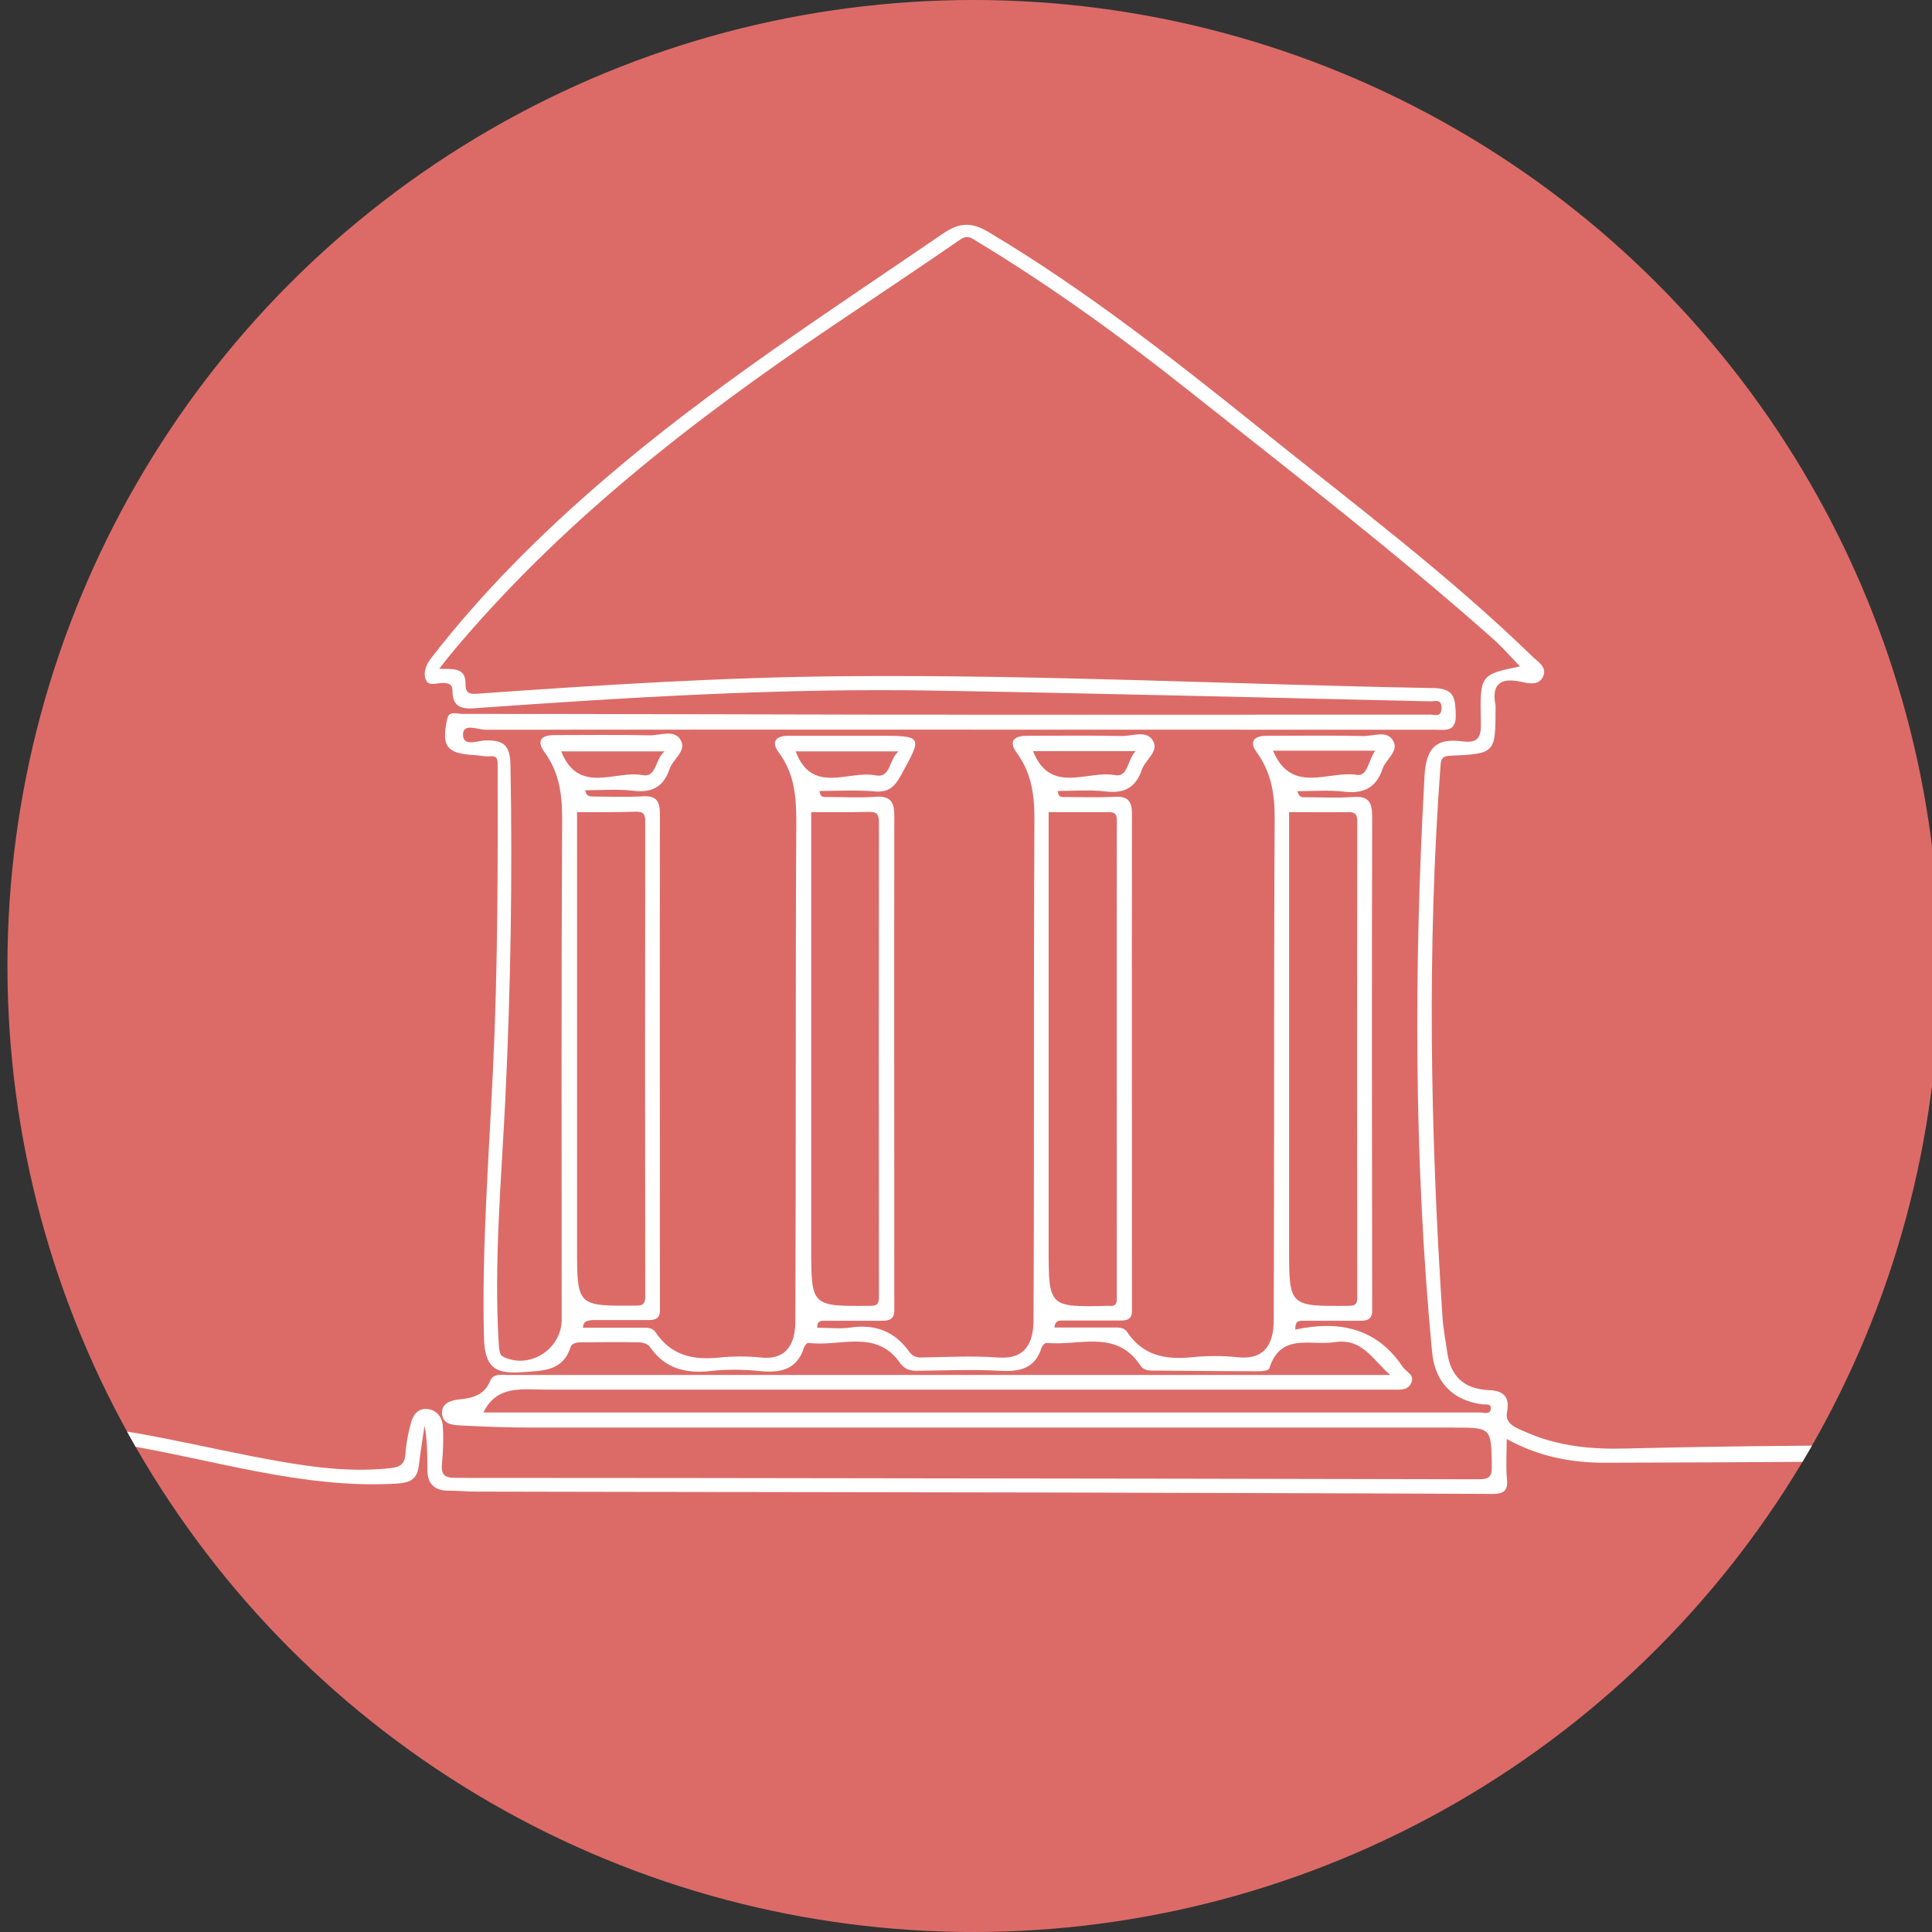 <?xml version="1.0" encoding="UTF-8"?> <svg xmlns="http://www.w3.org/2000/svg" xmlns:xlink="http://www.w3.org/1999/xlink" version="1.1" id="Layer_1" x="0px" y="0px" viewBox="0 0 83 83" style="enable-background:new 0 0 83 83;" xml:space="preserve"><rect x="0" y="0" width="83" height="83" fill="#333333" stroke="none"/> <style type="text/css"> .st0{fill:#DC6B67;} .st1{clip-path:url(#SVGID_00000109750925617118541700000012578958405150983567_);} .st2{fill:#FFFFFF;} </style> <circle class="st0" cx="41.82" cy="41.5" r="41.5"></circle> <g> <defs> <circle id="SVGID_1_" cx="41.82" cy="41.5" r="41.5"></circle> </defs> <clipPath id="SVGID_00000126282829006824674000000009253423469959176593_"> <use xlink:href="#SVGID_1_" style="overflow:visible;"></use> </clipPath> <g style="clip-path:url(#SVGID_00000126282829006824674000000009253423469959176593_);"> <path class="st2" d="M-21.03,65.38c2.77-0.49,5.46-1.27,8.17-1.97c4.91-1.28,9.83-2.51,14.97-2.28c3.37,0.15,6.6,1.08,9.9,1.65 c1.58,0.28,3.17,0.47,4.79,0.29c0.43-0.05,0.59-0.2,0.62-0.63c0.03-0.45,0.12-0.9,0.24-1.33c0.09-0.32,0.29-0.61,0.68-0.58 c0.4,0.03,0.65,0.34,0.68,0.7c0.04,0.54,0.02,1.08-0.03,1.62c-0.05,0.47,0.07,0.64,0.56,0.64c6.62,0,13.25,0.01,19.87,0.02 c8.04,0.01,16.07,0.02,24.11,0.04c0.47,0,0.57-0.13,0.56-0.58c-0.03-1.64-0.01-1.64-1.66-1.64c-13.2,0-26.4,0-39.6,0 c-1.01,0-2.02-0.04-3.02-0.09c-0.35-0.02-0.8-0.04-0.82-0.53c-0.01-0.45,0.4-0.55,0.74-0.59c0.58-0.06,1.08-0.18,1.33-0.8 c0.13-0.32,0.47-0.25,0.76-0.25c12.42,0,24.84,0,37.27,0c0.16,0,0.33,0,0.64,0c-0.79-0.68-1.2-1.59-2.39-1.41 c-1.04,0.16-2.33-0.42-2.81,1.13c-0.02,0.08-0.27,0.12-0.41,0.12c-1.54,0-3.08-0.02-4.62-0.03c-0.21,0-0.39-0.04-0.51-0.22 c-1.04-1.58-2.65-0.82-4.03-0.97c-0.06-0.01-0.18,0.12-0.21,0.2c-0.29,0.91-0.93,1.05-1.8,1c-1.19-0.07-2.38-0.01-3.57,0 c-0.29,0-0.53-0.08-0.7-0.32c-1.04-1.51-2.61-0.69-3.95-0.88c-0.05-0.01-0.15,0.1-0.18,0.18c-0.31,0.99-1.03,1.12-1.93,1.03 c-0.69-0.07-1.4-0.08-2.09,0c-1.08,0.12-1.98-0.11-2.62-1.05c-0.07-0.1-0.26-0.17-0.4-0.18c-0.88-0.02-1.76-0.01-2.64,0 c-0.12,0-0.32,0.08-0.34,0.16c-0.34,1.08-1.16,1.05-2.1,1.12c-1.25,0.1-1.61-0.29-1.64-1.53c-0.09-3.84,0.21-7.65,0.39-11.48 c0.21-4.37,0.21-8.74,0.2-13.12c0-0.25-0.06-0.35-0.33-0.33c-0.22,0.02-0.44-0.04-0.66-0.05c-1.2-0.07-1.43-0.36-1.18-1.55 c0.08-0.37,0.42-0.22,0.65-0.22c5.82,0,11.64,0.02,17.47,0.03c8.04,0.01,16.07,0,24.11,0c0.19,0,0.48,0.14,0.49-0.28 c0-0.41-0.27-0.29-0.48-0.29c-7.08-0.16-14.15-0.34-21.23-0.46c-6.64-0.12-13.27,0.29-19.89,0.76c-0.6,0.04-0.89-0.15-0.89-0.75 c0-0.28-0.15-0.33-0.4-0.34c-0.27-0.01-0.64,0.18-0.76-0.17c-0.1-0.31,0.04-0.64,0.26-0.92c2.18-2.81,4.69-5.31,7.39-7.63 c4.56-3.93,9.61-7.18,14.56-10.57c0.74-0.51,1.26-0.51,1.98-0.08c4.16,2.48,7.95,5.46,11.71,8.48c3.95,3.18,8.02,6.22,11.66,9.76 c0.24,0.23,0.64,0.45,0.45,0.86c-0.19,0.4-0.63,0.29-0.94,0.22c-0.89-0.19-1.28,0.09-1.1,1.02c0,0.02,0,0.05,0,0.08 c0,1.98,0,1.99-1.98,2.08c-0.26,0.01-0.36,0.11-0.38,0.37c-0.59,7.91-0.44,15.82,0.08,23.73c0.03,0.5,0.13,1,0.2,1.5 c0.14,1.05,0.72,1.61,1.8,1.65c0.59,0.03,0.91,0.25,0.77,0.97c-0.1,0.5,0.46,0.68,0.83,0.84c1.35,0.6,2.8,0.74,4.25,0.7 c7.13-0.18,14.26-0.15,21.39-0.11c4.15,0.02,8.26,0.44,12.35,1.16c0.49,0.09,0.49,0.09,0.4,0.72c-2.57-0.44-5.15-0.8-7.75-1.01 c-2.93-0.23-5.87-0.27-8.8-0.25c-6.16,0.03-12.32,0.09-18.48,0.1c-1.44,0-2.85-0.27-4.2-1.02c0,0.62-0.04,1.17,0.01,1.72 c0.06,0.54-0.18,0.64-0.64,0.64c-6.19-0.03-12.37-0.04-18.56-0.06c-8.36-0.02-16.72-0.02-25.08-0.04c-0.4,0-0.8-0.04-1.2-0.04 c-0.64,0-0.91-0.34-0.9-0.95c0-0.61,0-1.21-0.12-1.84c-0.09,0.58-0.18,1.16-0.25,1.74c-0.08,0.61-0.44,0.72-1,0.75 c-4,0.22-7.79-1.03-11.66-1.67c-5.28-0.87-10.4-0.03-15.5,1.27c-3.61,0.92-7.22,1.8-10.83,2.7 C-21.03,65.85-21.03,65.62-21.03,65.38z M25.04,57.04c0.85,0,1.68,0,2.52,0c0.22,0,0.46-0.02,0.6,0.19 c0.67,1.01,1.63,1.21,2.75,1.09c0.59-0.06,1.19-0.06,1.78,0c1.18,0.12,1.47-0.69,1.48-1.54c0.03-7.18,0-14.36,0.04-21.54 c0-1.07-0.1-2.04-0.76-2.92c-0.32-0.43-0.14-0.71,0.4-0.71c1.27,0,2.54,0,3.8,0c2.02,0,2-0.01,1.03,1.74 c-0.26,0.47-0.53,0.7-1.11,0.65c-0.78-0.07-1.57-0.02-2.36-0.02c0.02,0.31,0.22,0.26,0.38,0.26c0.67,0,1.35,0.04,2.02-0.01 c0.61-0.04,0.81,0.18,0.81,0.8c-0.01,7.09,0,14.18,0,21.27c0,0.36-0.21,0.44-0.5,0.44c-0.82,0-1.63,0-2.45,0 c-0.18,0-0.37-0.02-0.36,0.3c0.49,0,0.97,0.06,1.44-0.01c1.06-0.15,1.89,0.17,2.51,1.04c0.11,0.15,0.25,0.25,0.49,0.25 c1.11-0.02,2.23-0.08,3.34,0c1.2,0.09,1.5-0.69,1.51-1.56c0.04-7.19,0-14.39,0.04-21.58c0-1.05-0.13-1.98-0.76-2.84 c-0.36-0.49-0.13-0.73,0.43-0.73c1.36,0,2.72-0.02,4.08,0.01c0.46,0.01,1.07-0.27,1.34,0.2c0.28,0.47-0.34,0.82-0.48,1.26 c-0.26,0.76-0.76,1.02-1.57,0.92c-0.67-0.08-1.35-0.02-2.04-0.02c0.03,0.31,0.21,0.26,0.35,0.26c0.7,0,1.4,0.03,2.1-0.01 c0.56-0.03,0.74,0.18,0.74,0.74c-0.01,7.12,0,14.23,0,21.35c0,0.35-0.21,0.41-0.48,0.41c-0.82,0-1.63,0-2.45,0 c-0.18,0-0.37-0.02-0.4,0.3c0.85,0,1.68,0,2.52,0c0.22,0,0.46-0.02,0.6,0.19c0.67,1.01,1.63,1.2,2.76,1.09 c0.67-0.07,1.35-0.07,2.02,0c1.22,0.12,1.52-0.7,1.52-1.58c0.03-7.17,0-14.33,0.04-21.5c0.01-1.07-0.13-2.03-0.77-2.91 c-0.35-0.48-0.1-0.71,0.43-0.71c1.38,0,2.77-0.02,4.15,0.01c0.44,0.01,1.03-0.27,1.29,0.22c0.24,0.44-0.33,0.78-0.47,1.2 c-0.27,0.81-0.82,1.07-1.66,0.97c-0.65-0.08-1.31-0.02-1.99-0.02c0.08,0.32,0.26,0.26,0.4,0.26c0.66,0,1.32,0.04,1.98-0.01 c0.66-0.05,0.83,0.2,0.83,0.84c-0.02,7.08-0.01,14.15,0,21.23c0,0.37-0.22,0.43-0.5,0.43c-0.82,0-1.63,0-2.45,0 c-0.18,0-0.37-0.01-0.35,0.38c1.86-0.4,3.49-0.08,4.61,1.6c0.15,0.22,0.53,0.35,0.37,0.69c-0.15,0.34-0.51,0.29-0.82,0.29 c-12.11,0-24.22,0-36.34,0c-1.04,0-2.13-0.21-2.7,0.98c1.56,0,3.2,0,4.83,0c12.66,0,25.31,0,37.97,0c0.17,0,0.45,0.12,0.48-0.17 c0.02-0.23-0.25-0.16-0.39-0.18c-1.25-0.18-2.02-0.93-2.14-2.28c-0.78-8.23-0.78-16.48-0.32-24.73c0.07-1.2,0.51-1.62,1.62-1.47 c0.68,0.09,0.82-0.18,0.8-0.82c-0.05-2.05-0.02-2.05,1.68-2.4c-0.37-0.38-0.72-0.79-1.12-1.15c-4.2-3.73-8.65-7.16-13.05-10.65 c-2.93-2.33-5.95-4.52-9.16-6.46c-0.2-0.12-0.39-0.3-0.7-0.09c-1.84,1.27-3.71,2.51-5.56,3.76c-6,4.05-11.69,8.47-16.36,14.08 c-0.15,0.18-0.29,0.37-0.48,0.61c0.55,0.03,1.14-0.1,1.13,0.66c-0.01,0.41,0.2,0.44,0.53,0.41c5.27-0.37,10.53-0.71,15.81-0.75 c8.43-0.07,16.84,0.36,25.26,0.51c0.91,0.02,0.92,0.48,0.94,1.15c0.02,0.75-0.45,0.64-0.89,0.64c-13.6,0-27.2-0.01-40.8,0 c-0.32,0-0.95-0.3-0.96,0.2c-0.01,0.56,0.65,0.26,0.96,0.26c0.78-0.02,1.06,0.2,1.08,1.04c0.09,4.79,0.01,9.57-0.22,14.35 c-0.17,3.47-0.49,6.94-0.29,10.43c0.01,0.22,0.03,0.56,0.15,0.63c1.14,0.61,2.56-0.28,2.56-1.57c0-7.18-0.02-14.36,0.02-21.54 c0-1.05-0.13-1.98-0.76-2.84c-0.36-0.5-0.13-0.73,0.43-0.73c1.36,0,2.72-0.02,4.08,0.01c0.46,0.01,1.07-0.27,1.34,0.2 c0.28,0.47-0.34,0.82-0.48,1.26c-0.26,0.76-0.76,1.02-1.57,0.92c-0.67-0.08-1.35-0.02-2.05-0.02c0.05,0.29,0.22,0.26,0.37,0.27 c0.7,0,1.4,0.03,2.1-0.01c0.56-0.03,0.74,0.18,0.74,0.74c-0.01,7.12,0,14.23,0,21.35c0,0.35-0.21,0.41-0.48,0.41 c-0.82,0-1.63,0-2.45,0C25.26,56.75,25.07,56.72,25.04,57.04z M24.79,34.89c0,0.1,0,0.26,0,0.42c0,6.09,0,12.18,0,18.27 c0,2.54,0,2.53,2.54,2.51c0.3,0,0.39-0.08,0.39-0.39c-0.01-6.8-0.01-13.6,0-20.41c0-0.31-0.08-0.43-0.41-0.42 C26.49,34.9,25.66,34.89,24.79,34.89z M45.05,34.89c0,0.1,0,0.26,0,0.43c0,6.09,0,12.18,0,18.27c0,2.57,0,2.57,2.58,2.51 c0.01,0,0.03,0,0.04,0c0.24,0.03,0.31-0.08,0.31-0.31c0-6.85-0.01-13.71,0-20.56c0-0.29-0.12-0.34-0.37-0.34 C46.78,34.89,45.94,34.89,45.05,34.89z M55.38,34.89c0,0.11,0,0.28,0,0.44c0,6.09,0,12.18,0,18.27c0,2.53,0,2.52,2.56,2.5 c0.29,0,0.37-0.08,0.37-0.37c-0.01-6.81-0.01-13.63,0-20.44c0-0.34-0.12-0.41-0.43-0.4C57.07,34.9,56.26,34.89,55.38,34.89z M34.85,34.89c0,0.12,0,0.29,0,0.46c0,6.08,0,12.16,0,18.24c0,2.54,0,2.53,2.54,2.51c0.33,0,0.37-0.12,0.37-0.41 c-0.01-6.79-0.01-13.58,0-20.37c0-0.38-0.13-0.45-0.47-0.44C36.5,34.9,35.7,34.89,34.85,34.89z M28.55,32.28 c-1.55,0-2.97,0-4.44,0c0.75,1.88,2.32,0.8,3.49,1.02C28.21,33.42,28.13,32.63,28.55,32.28z M38.6,32.28c-1.55,0-2.97,0-4.42,0 c0.72,1.88,2.28,0.8,3.44,1.03C38.27,33.44,38.18,32.64,38.6,32.28z M48.79,32.27c-1.52,0-2.94,0-4.41,0 c0.75,1.89,2.34,0.81,3.52,1.03C48.47,33.41,48.42,32.64,48.79,32.27z M54.69,32.25c0.8,1.91,2.4,0.84,3.6,1.04 c0.47,0.08,0.5-0.65,0.79-1.04C57.59,32.25,56.18,32.25,54.69,32.25z"></path> </g> </g> </svg> 